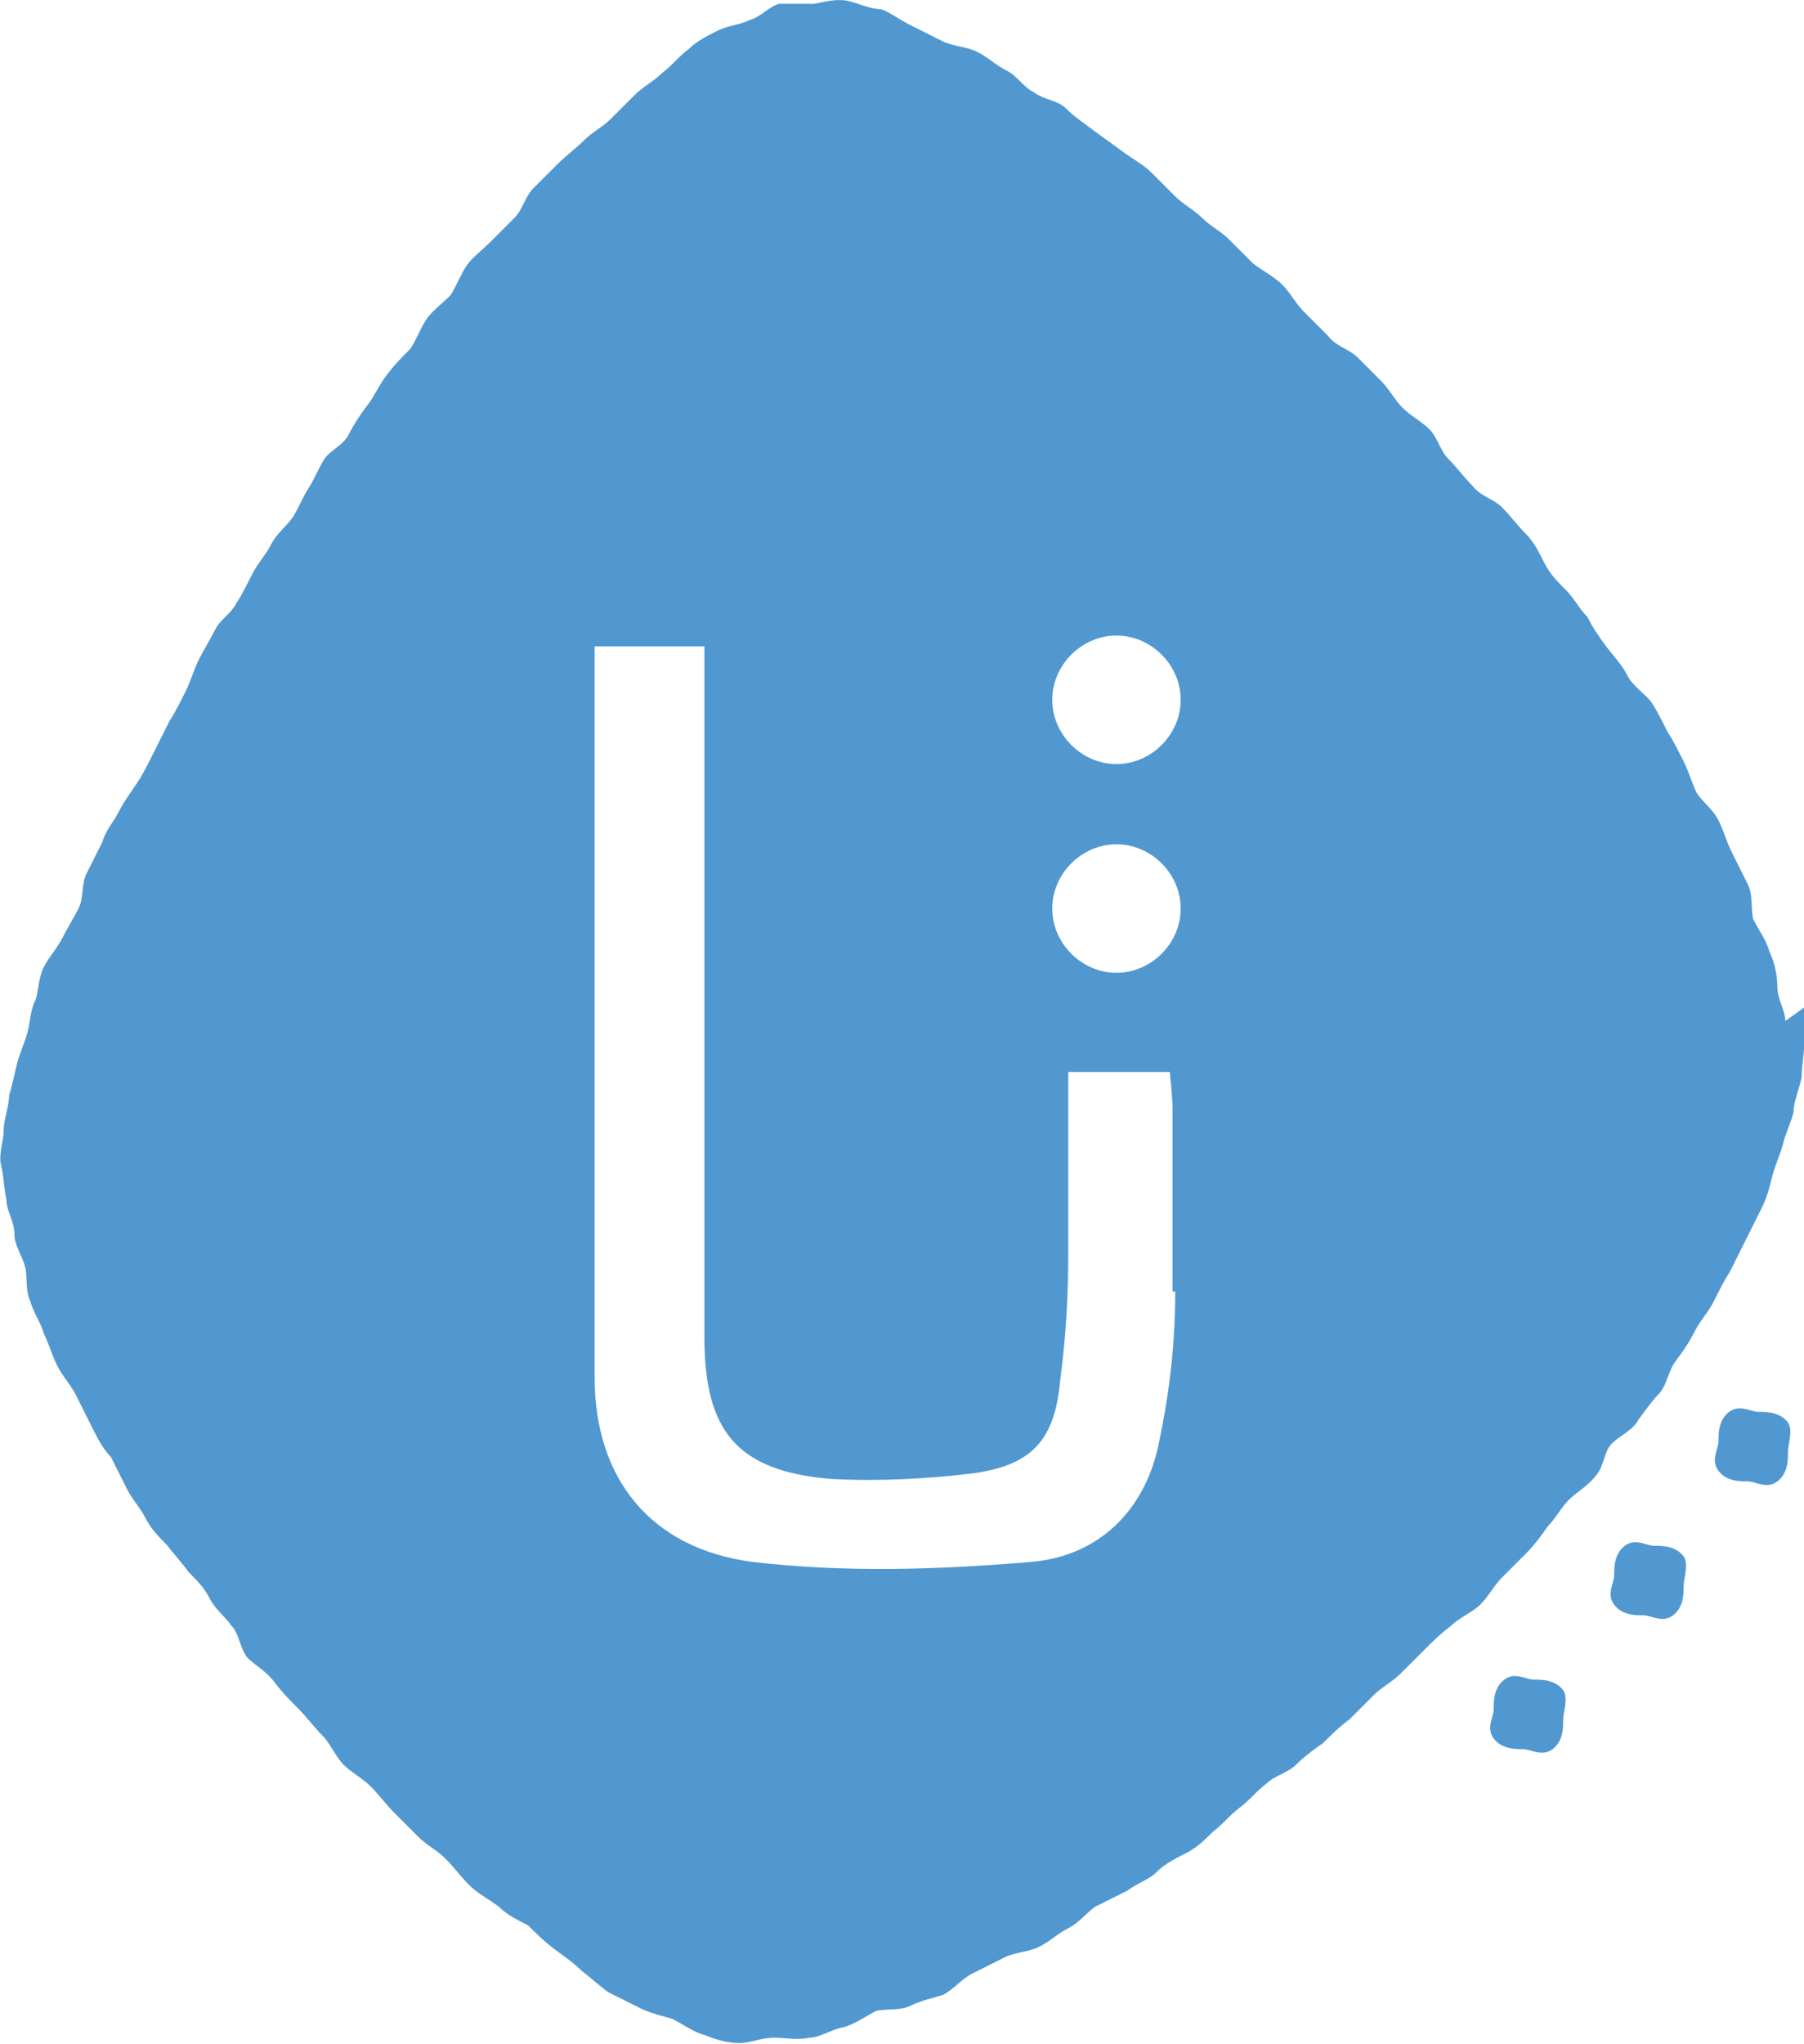 <?xml version="1.0" encoding="UTF-8"?>
<svg id="Layer_2" data-name="Layer 2" xmlns="http://www.w3.org/2000/svg" viewBox="0 0 191.28 216.57">
  <defs>
    <style>
      .cls-1 {
        fill: #5198d1;
      }
    </style>
  </defs>
  <g id="Layer_1-2" data-name="Layer 1">
    <g id="Layer_2-2" data-name="Layer 2">
      <g>
        <g>
          <path class="cls-1" d="M165.75,179.12c.57.85,0,2.27,0,3.12s0,2.27-1.13,3.12c-1.13.85-2.27,0-3.12,0s-2.27,0-3.12-1.13c-.85-1.13,0-2.27,0-3.12s0-2.27,1.13-3.12,2.27,0,3.12,0,2.27,0,3.12,1.13Z"/>
          <path class="cls-1" d="M178.52,164.94c.57.85,0,2.27,0,3.12s0,2.27-1.13,3.12-2.27,0-3.12,0-2.27,0-3.12-1.13c-.85-1.13,0-2.27,0-3.12s0-2.27,1.13-3.12,2.27,0,3.12,0,2.27,0,3.12,1.13Z"/>
          <path class="cls-1" d="M189.58,150.75c.57.85,0,2.27,0,3.12s0,2.27-1.13,3.12-2.27,0-3.12,0-2.27,0-3.12-1.13c-.85-1.13,0-2.27,0-3.12s0-2.27,1.13-3.12c1.13-.85,2.27,0,3.12,0s2.27,0,3.12,1.13Z"/>
        </g>
        <path class="cls-1" d="M189.3,108.2c0-1.13-.85-2.27-.85-3.69,0-1.13-.28-2.55-.85-3.69-.28-1.13-1.13-2.27-1.7-3.4-.28-1.13,0-2.55-.57-3.69-.57-1.13-1.13-2.27-1.7-3.4-.57-1.13-.85-2.27-1.42-3.4-.57-1.13-1.7-1.99-2.27-2.84-.57-1.13-.85-2.27-1.42-3.4-.57-1.13-1.13-2.27-1.7-3.12-.57-1.13-1.13-2.27-1.7-3.12s-1.99-1.7-2.55-2.84-1.42-1.99-2.27-3.12-1.42-1.99-1.99-3.12c-.85-.85-1.42-1.99-2.27-2.84-.85-.85-1.7-1.7-2.27-2.84s-1.13-2.27-1.99-3.12c-.85-.85-1.7-1.99-2.55-2.84-.85-.85-2.27-1.13-3.12-2.27-.85-.85-1.7-1.99-2.55-2.84-.85-.85-1.13-2.27-1.99-3.12-.85-.85-1.99-1.42-2.84-2.27-.85-.85-1.42-1.99-2.27-2.84s-1.7-1.7-2.55-2.55c-.85-.85-2.27-1.13-3.12-2.27-.85-.85-1.7-1.7-2.55-2.55-.85-.85-1.42-1.99-2.27-2.84-.85-.85-1.99-1.42-3.12-2.27-.85-.85-1.7-1.7-2.55-2.55-.85-.85-1.99-1.42-2.84-2.27-.85-.85-1.99-1.42-2.84-2.27s-1.7-1.7-2.55-2.55c-.85-.85-1.99-1.42-3.12-2.27-1.13-.85-1.99-1.42-3.12-2.27-1.13-.85-1.99-1.42-2.84-2.27-.85-.85-2.27-.85-3.4-1.7-1.13-.57-1.7-1.7-2.84-2.27s-1.99-1.42-3.12-1.99c-1.13-.57-2.55-.57-3.69-1.13-1.13-.57-2.27-1.13-3.4-1.7-1.13-.57-2.27-1.42-3.12-1.7h0c-1.13,0-2.27-.57-3.4-.85s-2.27,0-3.69.28h-3.69c-1.13.28-1.99,1.42-3.12,1.7-1.13.57-2.27.57-3.4,1.13-1.13.57-2.27,1.13-3.12,1.99-.85.57-1.7,1.7-2.84,2.55-.85.85-1.99,1.42-2.84,2.27-.85.85-1.7,1.7-2.55,2.55-.85.85-1.99,1.42-2.84,2.27-.85.85-1.99,1.7-2.84,2.55-.85.85-1.7,1.7-2.55,2.55s-1.13,2.27-1.99,3.12c-.85.85-1.7,1.7-2.55,2.55-.85.85-1.99,1.7-2.55,2.55-.57.85-1.13,2.27-1.7,3.12-.85.85-1.99,1.7-2.55,2.55s-1.13,2.27-1.7,3.12c-.85.85-1.7,1.7-2.55,2.84-.85,1.13-1.13,1.99-1.99,3.12-.85,1.13-1.42,1.99-1.99,3.12-.57,1.13-1.99,1.7-2.55,2.55-.57.85-1.13,2.27-1.7,3.12-.57.85-1.13,2.27-1.7,3.12-.57.85-1.7,1.7-2.27,2.84s-1.42,1.99-1.99,3.12-1.13,2.27-1.7,3.12c-.57,1.13-1.7,1.7-2.27,2.84-.57,1.13-1.13,1.99-1.7,3.12s-.85,2.27-1.42,3.4c-.57,1.13-1.13,2.27-1.7,3.12-.57,1.13-1.13,2.27-1.7,3.4-.57,1.13-1.13,2.27-1.7,3.12-.57.85-1.42,1.99-1.99,3.12-.57,1.13-1.42,1.99-1.7,3.12-.57,1.13-1.13,2.27-1.7,3.4-.57,1.13-.28,2.55-.85,3.69-.57,1.13-1.13,1.99-1.7,3.12-.57,1.13-1.42,1.99-1.99,3.12-.57,1.13-.57,2.55-.85,3.4-.57,1.13-.57,2.27-.85,3.4-.28,1.13-.85,2.27-1.13,3.4s-.57,2.55-.85,3.4c0,1.13-.57,2.55-.57,3.69s-.57,2.55-.28,3.69.28,2.27.57,3.69c0,1.13.85,2.27.85,3.69,0,1.13.85,2.27,1.13,3.4s0,2.55.57,3.69c.28,1.13,1.13,2.27,1.42,3.4.57,1.13.85,2.27,1.42,3.4.57,1.13,1.42,1.99,1.99,3.12.57,1.13,1.13,2.27,1.7,3.4.57,1.13,1.13,2.27,1.99,3.12.57,1.13,1.13,2.27,1.7,3.4.57,1.13,1.42,1.99,1.99,3.12.57,1.13,1.42,1.99,2.27,2.84.85,1.13,1.7,1.99,2.27,2.84.85.85,1.7,1.7,2.27,2.84.57,1.13,1.7,1.99,2.27,2.84.85.85.85,2.27,1.7,3.4.85.85,1.99,1.42,2.84,2.55s1.7,1.99,2.55,2.84c.85.85,1.7,1.99,2.55,2.84.85.85,1.42,2.27,2.27,3.12.85.85,1.99,1.42,2.84,2.27.85.85,1.7,1.99,2.55,2.84s1.7,1.7,2.55,2.55c.85.85,1.99,1.42,2.84,2.27s1.7,1.99,2.55,2.84,1.99,1.42,3.12,2.27c.85.85,1.99,1.42,3.12,1.99.85.85,1.7,1.7,2.84,2.55s1.99,1.42,2.84,2.27c1.13.85,1.99,1.7,2.84,2.27,1.13.57,2.27,1.13,3.4,1.7,1.13.57,2.55.85,3.4,1.13,1.13.57,2.27,1.42,3.4,1.7,1.42.57,2.55.85,3.69.85s2.27-.57,3.69-.57c1.13,0,2.55.28,3.69,0,1.13,0,2.27-.85,3.69-1.13,1.13-.28,2.27-1.13,3.4-1.7,1.13-.28,2.55,0,3.69-.57,1.13-.57,2.55-.85,3.4-1.13,1.13-.57,1.99-1.7,3.12-2.27,1.13-.57,2.27-1.13,3.4-1.7s2.55-.57,3.69-1.13c1.13-.57,1.99-1.42,3.12-1.99,1.13-.57,1.99-1.7,2.84-2.27,1.13-.57,2.27-1.13,3.4-1.7,1.13-.85,2.27-1.13,3.12-1.99.85-.85,1.99-1.42,3.12-1.99,1.13-.57,1.99-1.42,2.84-2.27,1.13-.85,1.7-1.7,2.84-2.55,1.13-.85,1.7-1.7,2.84-2.55.85-.85,2.27-1.13,3.12-1.99.85-.85,1.99-1.7,2.84-2.27.85-.85,1.7-1.7,2.84-2.55.85-.85,1.7-1.7,2.55-2.55.85-.85,1.99-1.42,2.84-2.27s1.7-1.7,2.55-2.55,1.7-1.7,2.84-2.55c.85-.85,2.27-1.42,3.12-2.27.85-.85,1.42-1.99,2.27-2.84.85-.85,1.7-1.7,2.55-2.55.85-.85,1.7-1.99,2.27-2.84.85-.85,1.42-1.99,2.27-2.84.85-.85,1.99-1.42,2.84-2.55.85-.85.85-2.55,1.7-3.4.85-.85,2.27-1.42,2.84-2.55.85-1.13,1.42-1.99,2.27-2.84.85-1.13.85-2.27,1.7-3.4.85-1.13,1.42-1.99,1.99-3.12.57-1.13,1.42-1.99,1.99-3.12.57-1.13,1.13-2.27,1.7-3.12.57-1.13,1.13-2.27,1.7-3.4.57-1.13,1.13-2.27,1.7-3.4.57-1.13.85-2.27,1.13-3.4.28-1.13.85-2.27,1.13-3.4.28-1.13.85-2.27,1.13-3.4,0-1.13.57-2.27.85-3.69,0-1.13.28-2.55.28-3.69v-3.69l-1.99,1.42ZM74.69,68.49v73.19c0,9.93,3.4,14.18,13.33,15.04,5.11.28,10.21,0,15.04-.57,6.24-.85,8.79-3.4,9.36-9.93.57-4.26.85-8.79.85-13.33v-19.29h10.78c0,.57.28,2.55.28,3.97v19.29h.28c0,5.39-.57,10.5-1.7,15.89-1.42,7.38-6.52,12.2-13.62,12.77-9.93.85-19.86,1.13-29.5,0-10.78-1.42-16.74-8.79-16.74-19.57v-77.45h11.63ZM118.38,103.09c-3.69,0-6.81-3.12-6.81-6.81s3.12-6.81,6.81-6.81,6.81,3.12,6.81,6.81-3.12,6.81-6.81,6.81ZM118.38,80.97c-3.69,0-6.81-3.12-6.81-6.81s3.12-6.81,6.81-6.81,6.81,3.12,6.81,6.81-3.12,6.81-6.81,6.81Z"/>
      </g>
    </g>
  </g>
</svg>